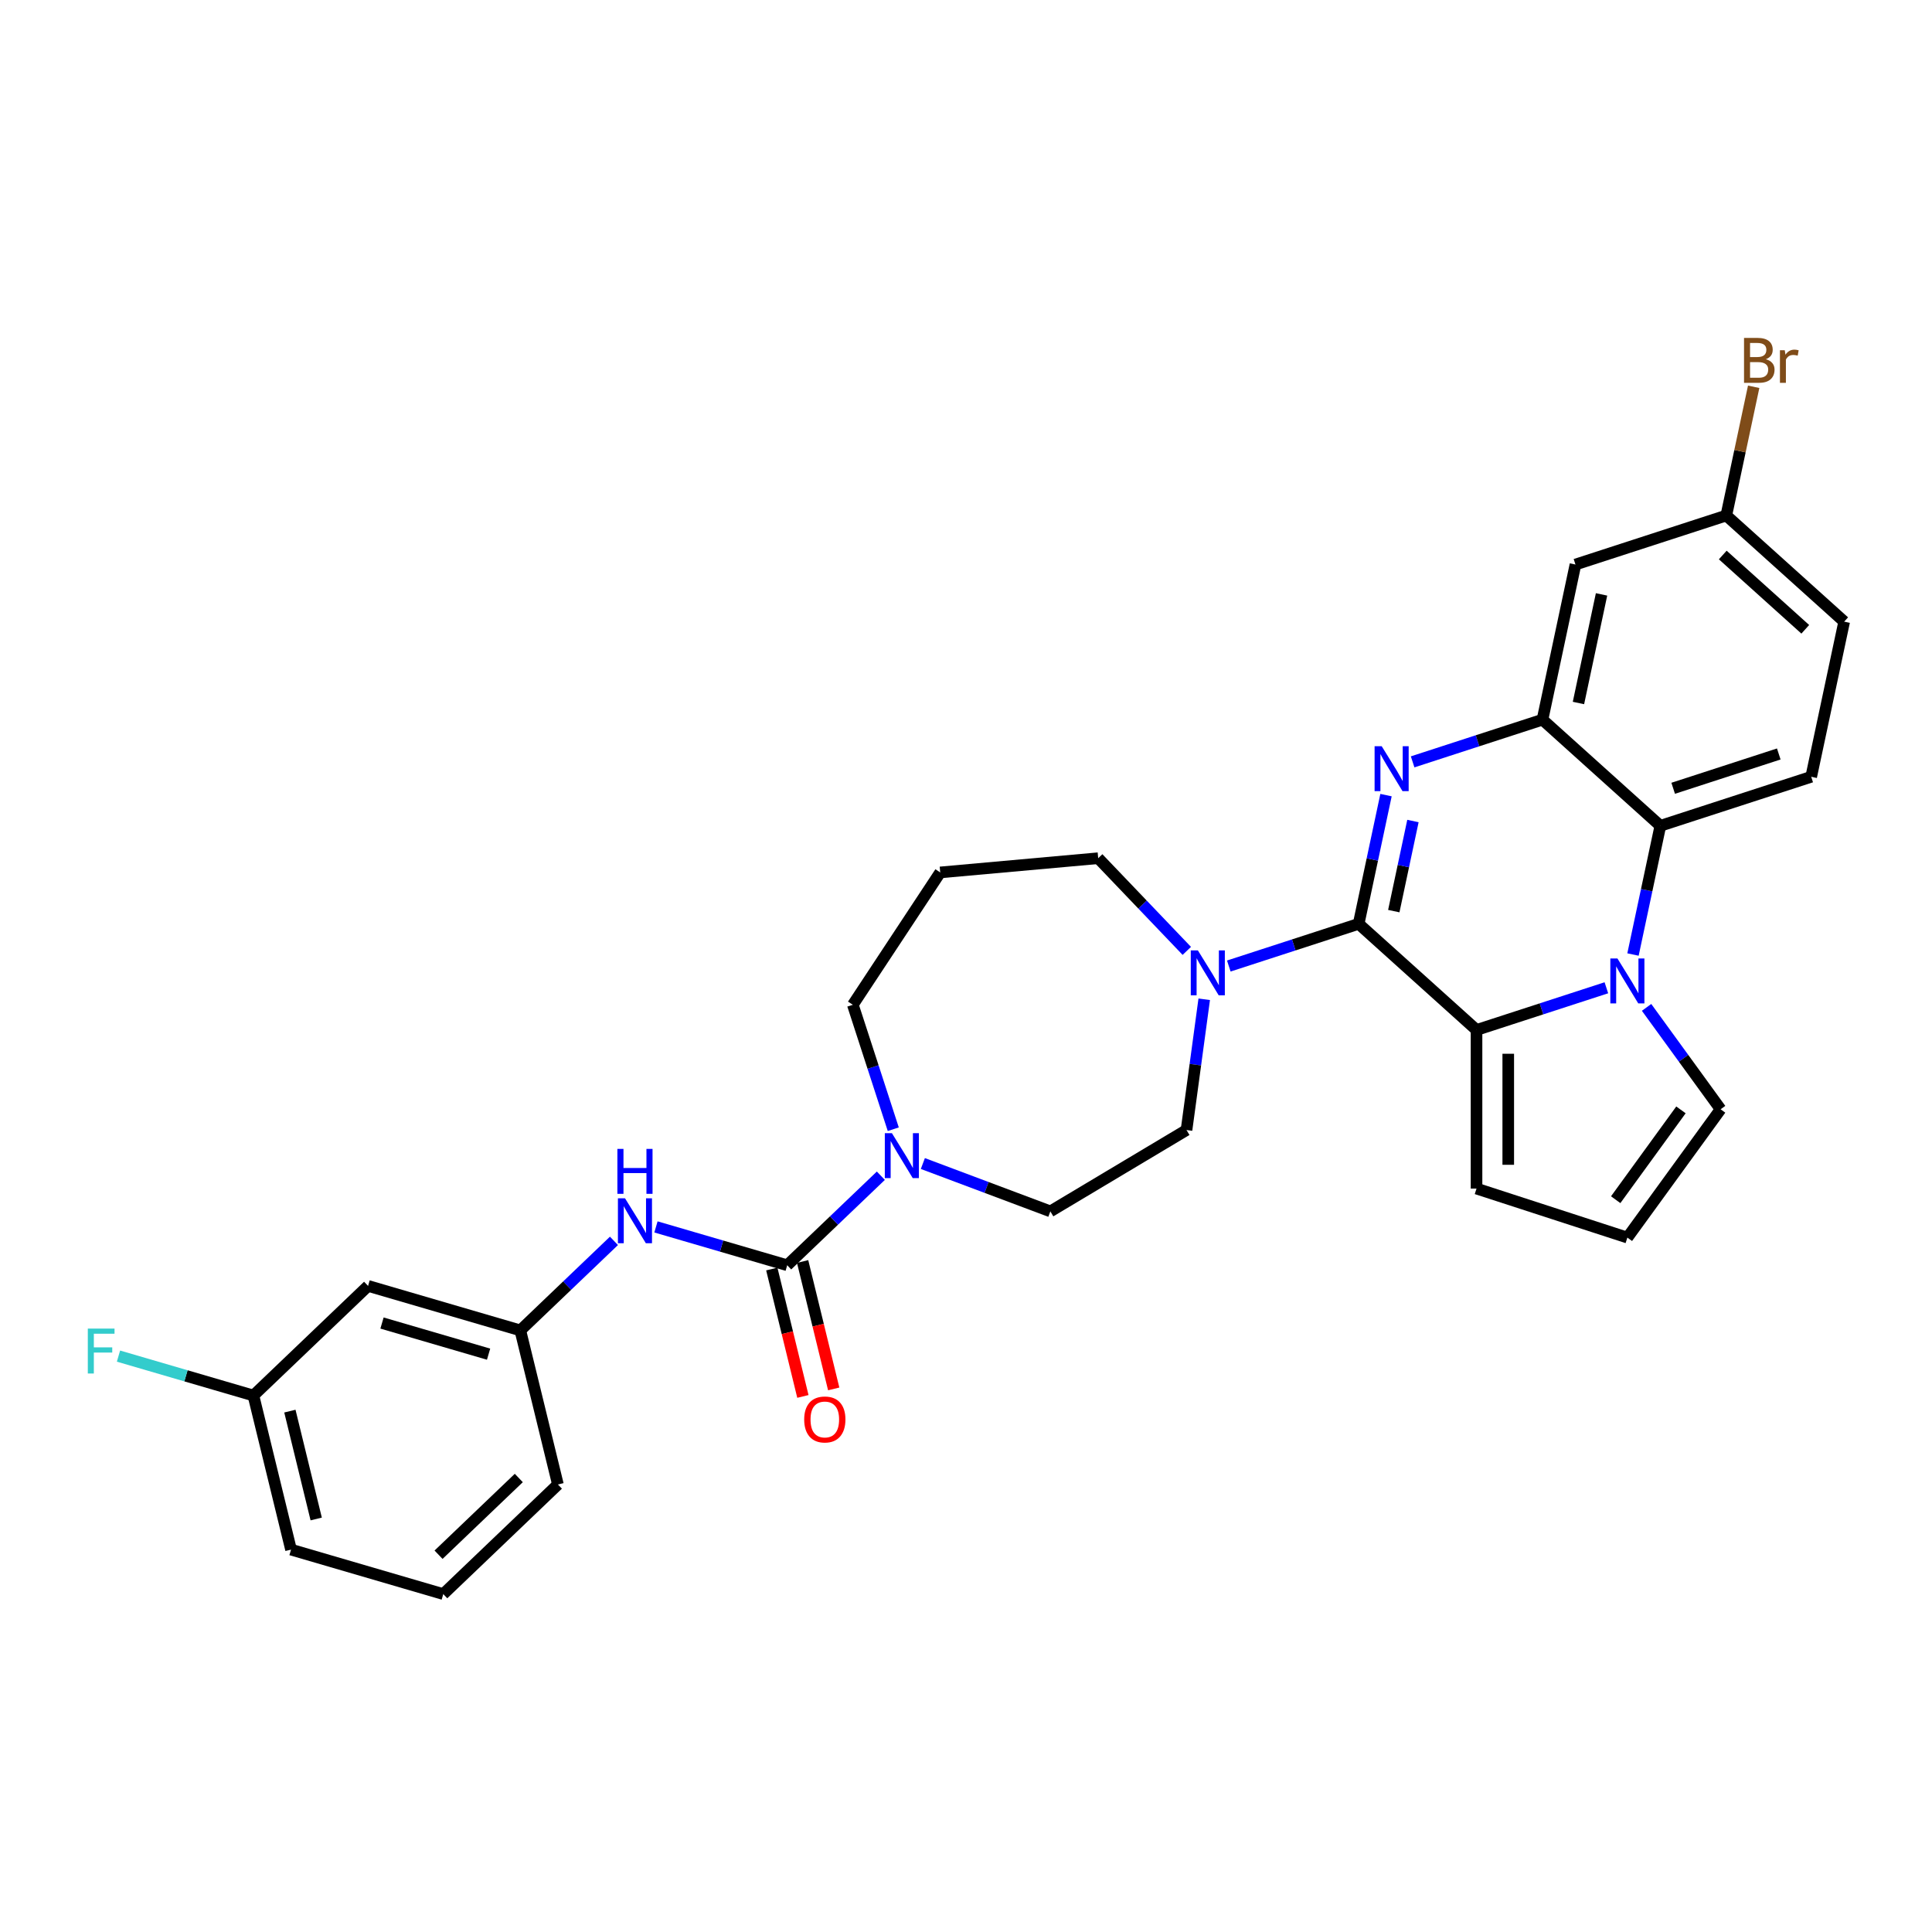 <?xml version='1.0' encoding='iso-8859-1'?>
<svg version='1.1' baseProfile='full'
              xmlns='http://www.w3.org/2000/svg'
                      xmlns:rdkit='http://www.rdkit.org/xml'
                      xmlns:xlink='http://www.w3.org/1999/xlink'
                  xml:space='preserve'
width='1000px' height='1000px' viewBox='0 0 1000 1000'>
<!-- END OF HEADER -->
<rect style='opacity:1.0;fill:#FFFFFF;stroke:none' width='1000' height='1000' x='0' y='0'> </rect>
<path class='bond-0' d='M 703.237,478.176 L 710.318,444.863' style='fill:none;fill-rule:evenodd;stroke:#000000;stroke-width:6px;stroke-linecap:butt;stroke-linejoin:miter;stroke-opacity:1' />
<path class='bond-0' d='M 710.318,444.863 L 717.399,411.549' style='fill:none;fill-rule:evenodd;stroke:#0000FF;stroke-width:6px;stroke-linecap:butt;stroke-linejoin:miter;stroke-opacity:1' />
<path class='bond-0' d='M 721.422,471.596 L 726.379,448.276' style='fill:none;fill-rule:evenodd;stroke:#000000;stroke-width:6px;stroke-linecap:butt;stroke-linejoin:miter;stroke-opacity:1' />
<path class='bond-0' d='M 726.379,448.276 L 731.336,424.957' style='fill:none;fill-rule:evenodd;stroke:#0000FF;stroke-width:6px;stroke-linecap:butt;stroke-linejoin:miter;stroke-opacity:1' />
<path class='bond-2' d='M 703.237,478.176 L 764.248,533.11' style='fill:none;fill-rule:evenodd;stroke:#000000;stroke-width:6px;stroke-linecap:butt;stroke-linejoin:miter;stroke-opacity:1' />
<path class='bond-6' d='M 703.237,478.176 L 669.632,489.095' style='fill:none;fill-rule:evenodd;stroke:#000000;stroke-width:6px;stroke-linecap:butt;stroke-linejoin:miter;stroke-opacity:1' />
<path class='bond-6' d='M 669.632,489.095 L 636.027,500.014' style='fill:none;fill-rule:evenodd;stroke:#0000FF;stroke-width:6px;stroke-linecap:butt;stroke-linejoin:miter;stroke-opacity:1' />
<path class='bond-3' d='M 731.176,394.34 L 764.781,383.421' style='fill:none;fill-rule:evenodd;stroke:#0000FF;stroke-width:6px;stroke-linecap:butt;stroke-linejoin:miter;stroke-opacity:1' />
<path class='bond-3' d='M 764.781,383.421 L 798.386,372.502' style='fill:none;fill-rule:evenodd;stroke:#000000;stroke-width:6px;stroke-linecap:butt;stroke-linejoin:miter;stroke-opacity:1' />
<path class='bond-1' d='M 831.458,511.272 L 797.853,522.191' style='fill:none;fill-rule:evenodd;stroke:#0000FF;stroke-width:6px;stroke-linecap:butt;stroke-linejoin:miter;stroke-opacity:1' />
<path class='bond-1' d='M 797.853,522.191 L 764.248,533.11' style='fill:none;fill-rule:evenodd;stroke:#000000;stroke-width:6px;stroke-linecap:butt;stroke-linejoin:miter;stroke-opacity:1' />
<path class='bond-5' d='M 845.235,494.063 L 852.316,460.75' style='fill:none;fill-rule:evenodd;stroke:#0000FF;stroke-width:6px;stroke-linecap:butt;stroke-linejoin:miter;stroke-opacity:1' />
<path class='bond-5' d='M 852.316,460.75 L 859.397,427.436' style='fill:none;fill-rule:evenodd;stroke:#000000;stroke-width:6px;stroke-linecap:butt;stroke-linejoin:miter;stroke-opacity:1' />
<path class='bond-10' d='M 852.265,521.418 L 871.424,547.788' style='fill:none;fill-rule:evenodd;stroke:#0000FF;stroke-width:6px;stroke-linecap:butt;stroke-linejoin:miter;stroke-opacity:1' />
<path class='bond-10' d='M 871.424,547.788 L 890.583,574.159' style='fill:none;fill-rule:evenodd;stroke:#000000;stroke-width:6px;stroke-linecap:butt;stroke-linejoin:miter;stroke-opacity:1' />
<path class='bond-11' d='M 764.248,533.11 L 764.248,615.208' style='fill:none;fill-rule:evenodd;stroke:#000000;stroke-width:6px;stroke-linecap:butt;stroke-linejoin:miter;stroke-opacity:1' />
<path class='bond-11' d='M 780.667,545.425 L 780.667,602.893' style='fill:none;fill-rule:evenodd;stroke:#000000;stroke-width:6px;stroke-linecap:butt;stroke-linejoin:miter;stroke-opacity:1' />
<path class='bond-9' d='M 798.386,372.502 L 815.455,292.199' style='fill:none;fill-rule:evenodd;stroke:#000000;stroke-width:6px;stroke-linecap:butt;stroke-linejoin:miter;stroke-opacity:1' />
<path class='bond-9' d='M 817.007,363.871 L 828.956,307.658' style='fill:none;fill-rule:evenodd;stroke:#000000;stroke-width:6px;stroke-linecap:butt;stroke-linejoin:miter;stroke-opacity:1' />
<path class='bond-31' d='M 798.386,372.502 L 859.397,427.436' style='fill:none;fill-rule:evenodd;stroke:#000000;stroke-width:6px;stroke-linecap:butt;stroke-linejoin:miter;stroke-opacity:1' />
<path class='bond-4' d='M 407.458,654.896 L 431.693,631.725' style='fill:none;fill-rule:evenodd;stroke:#000000;stroke-width:6px;stroke-linecap:butt;stroke-linejoin:miter;stroke-opacity:1' />
<path class='bond-4' d='M 431.693,631.725 L 455.928,608.554' style='fill:none;fill-rule:evenodd;stroke:#0000FF;stroke-width:6px;stroke-linecap:butt;stroke-linejoin:miter;stroke-opacity:1' />
<path class='bond-8' d='M 407.458,654.896 L 373.491,644.972' style='fill:none;fill-rule:evenodd;stroke:#000000;stroke-width:6px;stroke-linecap:butt;stroke-linejoin:miter;stroke-opacity:1' />
<path class='bond-8' d='M 373.491,644.972 L 339.524,635.049' style='fill:none;fill-rule:evenodd;stroke:#0000FF;stroke-width:6px;stroke-linecap:butt;stroke-linejoin:miter;stroke-opacity:1' />
<path class='bond-14' d='M 399.482,656.842 L 407.529,689.816' style='fill:none;fill-rule:evenodd;stroke:#000000;stroke-width:6px;stroke-linecap:butt;stroke-linejoin:miter;stroke-opacity:1' />
<path class='bond-14' d='M 407.529,689.816 L 415.576,722.79' style='fill:none;fill-rule:evenodd;stroke:#FF0000;stroke-width:6px;stroke-linecap:butt;stroke-linejoin:miter;stroke-opacity:1' />
<path class='bond-14' d='M 415.434,652.949 L 423.481,685.924' style='fill:none;fill-rule:evenodd;stroke:#000000;stroke-width:6px;stroke-linecap:butt;stroke-linejoin:miter;stroke-opacity:1' />
<path class='bond-14' d='M 423.481,685.924 L 431.528,718.898' style='fill:none;fill-rule:evenodd;stroke:#FF0000;stroke-width:6px;stroke-linecap:butt;stroke-linejoin:miter;stroke-opacity:1' />
<path class='bond-12' d='M 859.397,427.436 L 937.476,402.067' style='fill:none;fill-rule:evenodd;stroke:#000000;stroke-width:6px;stroke-linecap:butt;stroke-linejoin:miter;stroke-opacity:1' />
<path class='bond-12' d='M 866.035,408.015 L 920.69,390.256' style='fill:none;fill-rule:evenodd;stroke:#000000;stroke-width:6px;stroke-linecap:butt;stroke-linejoin:miter;stroke-opacity:1' />
<path class='bond-15' d='M 623.305,517.223 L 618.721,551.062' style='fill:none;fill-rule:evenodd;stroke:#0000FF;stroke-width:6px;stroke-linecap:butt;stroke-linejoin:miter;stroke-opacity:1' />
<path class='bond-15' d='M 618.721,551.062 L 614.137,584.9' style='fill:none;fill-rule:evenodd;stroke:#000000;stroke-width:6px;stroke-linecap:butt;stroke-linejoin:miter;stroke-opacity:1' />
<path class='bond-23' d='M 614.288,492.176 L 591.355,468.191' style='fill:none;fill-rule:evenodd;stroke:#0000FF;stroke-width:6px;stroke-linecap:butt;stroke-linejoin:miter;stroke-opacity:1' />
<path class='bond-23' d='M 591.355,468.191 L 568.423,444.205' style='fill:none;fill-rule:evenodd;stroke:#000000;stroke-width:6px;stroke-linecap:butt;stroke-linejoin:miter;stroke-opacity:1' />
<path class='bond-7' d='M 477.668,602.24 L 510.664,614.624' style='fill:none;fill-rule:evenodd;stroke:#0000FF;stroke-width:6px;stroke-linecap:butt;stroke-linejoin:miter;stroke-opacity:1' />
<path class='bond-7' d='M 510.664,614.624 L 543.661,627.008' style='fill:none;fill-rule:evenodd;stroke:#000000;stroke-width:6px;stroke-linecap:butt;stroke-linejoin:miter;stroke-opacity:1' />
<path class='bond-32' d='M 462.354,584.483 L 451.891,552.282' style='fill:none;fill-rule:evenodd;stroke:#0000FF;stroke-width:6px;stroke-linecap:butt;stroke-linejoin:miter;stroke-opacity:1' />
<path class='bond-32' d='M 451.891,552.282 L 441.428,520.081' style='fill:none;fill-rule:evenodd;stroke:#000000;stroke-width:6px;stroke-linecap:butt;stroke-linejoin:miter;stroke-opacity:1' />
<path class='bond-17' d='M 317.785,642.266 L 293.549,665.437' style='fill:none;fill-rule:evenodd;stroke:#0000FF;stroke-width:6px;stroke-linecap:butt;stroke-linejoin:miter;stroke-opacity:1' />
<path class='bond-17' d='M 293.549,665.437 L 269.314,688.608' style='fill:none;fill-rule:evenodd;stroke:#000000;stroke-width:6px;stroke-linecap:butt;stroke-linejoin:miter;stroke-opacity:1' />
<path class='bond-19' d='M 815.455,292.199 L 893.535,266.829' style='fill:none;fill-rule:evenodd;stroke:#000000;stroke-width:6px;stroke-linecap:butt;stroke-linejoin:miter;stroke-opacity:1' />
<path class='bond-30' d='M 890.583,574.159 L 842.328,640.577' style='fill:none;fill-rule:evenodd;stroke:#000000;stroke-width:6px;stroke-linecap:butt;stroke-linejoin:miter;stroke-opacity:1' />
<path class='bond-30' d='M 870.061,574.47 L 836.282,620.963' style='fill:none;fill-rule:evenodd;stroke:#000000;stroke-width:6px;stroke-linecap:butt;stroke-linejoin:miter;stroke-opacity:1' />
<path class='bond-13' d='M 764.248,615.208 L 842.328,640.577' style='fill:none;fill-rule:evenodd;stroke:#000000;stroke-width:6px;stroke-linecap:butt;stroke-linejoin:miter;stroke-opacity:1' />
<path class='bond-22' d='M 937.476,402.067 L 954.545,321.763' style='fill:none;fill-rule:evenodd;stroke:#000000;stroke-width:6px;stroke-linecap:butt;stroke-linejoin:miter;stroke-opacity:1' />
<path class='bond-16' d='M 614.137,584.9 L 543.661,627.008' style='fill:none;fill-rule:evenodd;stroke:#000000;stroke-width:6px;stroke-linecap:butt;stroke-linejoin:miter;stroke-opacity:1' />
<path class='bond-18' d='M 269.314,688.608 L 190.511,665.585' style='fill:none;fill-rule:evenodd;stroke:#000000;stroke-width:6px;stroke-linecap:butt;stroke-linejoin:miter;stroke-opacity:1' />
<path class='bond-18' d='M 252.889,700.915 L 197.727,684.8' style='fill:none;fill-rule:evenodd;stroke:#000000;stroke-width:6px;stroke-linecap:butt;stroke-linejoin:miter;stroke-opacity:1' />
<path class='bond-28' d='M 269.314,688.608 L 288.778,768.365' style='fill:none;fill-rule:evenodd;stroke:#000000;stroke-width:6px;stroke-linecap:butt;stroke-linejoin:miter;stroke-opacity:1' />
<path class='bond-21' d='M 190.511,665.585 L 131.171,722.32' style='fill:none;fill-rule:evenodd;stroke:#000000;stroke-width:6px;stroke-linecap:butt;stroke-linejoin:miter;stroke-opacity:1' />
<path class='bond-25' d='M 893.535,266.829 L 900.616,233.516' style='fill:none;fill-rule:evenodd;stroke:#000000;stroke-width:6px;stroke-linecap:butt;stroke-linejoin:miter;stroke-opacity:1' />
<path class='bond-25' d='M 900.616,233.516 L 907.697,200.203' style='fill:none;fill-rule:evenodd;stroke:#7F4C19;stroke-width:6px;stroke-linecap:butt;stroke-linejoin:miter;stroke-opacity:1' />
<path class='bond-33' d='M 893.535,266.829 L 954.545,321.763' style='fill:none;fill-rule:evenodd;stroke:#000000;stroke-width:6px;stroke-linecap:butt;stroke-linejoin:miter;stroke-opacity:1' />
<path class='bond-33' d='M 891.7,287.271 L 934.407,325.725' style='fill:none;fill-rule:evenodd;stroke:#000000;stroke-width:6px;stroke-linecap:butt;stroke-linejoin:miter;stroke-opacity:1' />
<path class='bond-20' d='M 486.656,451.565 L 568.423,444.205' style='fill:none;fill-rule:evenodd;stroke:#000000;stroke-width:6px;stroke-linecap:butt;stroke-linejoin:miter;stroke-opacity:1' />
<path class='bond-24' d='M 486.656,451.565 L 441.428,520.081' style='fill:none;fill-rule:evenodd;stroke:#000000;stroke-width:6px;stroke-linecap:butt;stroke-linejoin:miter;stroke-opacity:1' />
<path class='bond-26' d='M 131.171,722.32 L 96.252,712.119' style='fill:none;fill-rule:evenodd;stroke:#000000;stroke-width:6px;stroke-linecap:butt;stroke-linejoin:miter;stroke-opacity:1' />
<path class='bond-26' d='M 96.252,712.119 L 61.332,701.917' style='fill:none;fill-rule:evenodd;stroke:#33CCCC;stroke-width:6px;stroke-linecap:butt;stroke-linejoin:miter;stroke-opacity:1' />
<path class='bond-34' d='M 131.171,722.32 L 150.635,802.077' style='fill:none;fill-rule:evenodd;stroke:#000000;stroke-width:6px;stroke-linecap:butt;stroke-linejoin:miter;stroke-opacity:1' />
<path class='bond-34' d='M 150.042,730.391 L 163.667,786.221' style='fill:none;fill-rule:evenodd;stroke:#000000;stroke-width:6px;stroke-linecap:butt;stroke-linejoin:miter;stroke-opacity:1' />
<path class='bond-27' d='M 229.438,825.1 L 288.778,768.365' style='fill:none;fill-rule:evenodd;stroke:#000000;stroke-width:6px;stroke-linecap:butt;stroke-linejoin:miter;stroke-opacity:1' />
<path class='bond-27' d='M 226.992,804.722 L 268.53,765.007' style='fill:none;fill-rule:evenodd;stroke:#000000;stroke-width:6px;stroke-linecap:butt;stroke-linejoin:miter;stroke-opacity:1' />
<path class='bond-29' d='M 229.438,825.1 L 150.635,802.077' style='fill:none;fill-rule:evenodd;stroke:#000000;stroke-width:6px;stroke-linecap:butt;stroke-linejoin:miter;stroke-opacity:1' />
<path  class='atom-1' d='M 715.167 386.247
L 722.786 398.562
Q 723.541 399.777, 724.756 401.977
Q 725.971 404.177, 726.037 404.308
L 726.037 386.247
L 729.124 386.247
L 729.124 409.497
L 725.938 409.497
L 717.761 396.033
Q 716.809 394.457, 715.791 392.651
Q 714.806 390.844, 714.51 390.286
L 714.51 409.497
L 711.489 409.497
L 711.489 386.247
L 715.167 386.247
' fill='#0000FF'/>
<path  class='atom-2' d='M 837.188 496.115
L 844.807 508.43
Q 845.562 509.645, 846.777 511.845
Q 847.992 514.045, 848.058 514.177
L 848.058 496.115
L 851.145 496.115
L 851.145 519.365
L 847.96 519.365
L 839.783 505.901
Q 838.83 504.325, 837.812 502.519
Q 836.827 500.713, 836.531 500.154
L 836.531 519.365
L 833.51 519.365
L 833.51 496.115
L 837.188 496.115
' fill='#0000FF'/>
<path  class='atom-7' d='M 620.018 491.92
L 627.637 504.235
Q 628.392 505.45, 629.607 507.65
Q 630.822 509.85, 630.888 509.982
L 630.888 491.92
L 633.975 491.92
L 633.975 515.17
L 630.79 515.17
L 622.613 501.706
Q 621.66 500.13, 620.642 498.324
Q 619.657 496.518, 619.362 495.96
L 619.362 515.17
L 616.34 515.17
L 616.34 491.92
L 620.018 491.92
' fill='#0000FF'/>
<path  class='atom-8' d='M 461.658 586.536
L 469.277 598.851
Q 470.032 600.066, 471.248 602.266
Q 472.463 604.466, 472.528 604.597
L 472.528 586.536
L 475.615 586.536
L 475.615 609.786
L 472.43 609.786
L 464.253 596.322
Q 463.3 594.746, 462.282 592.94
Q 461.297 591.133, 461.002 590.575
L 461.002 609.786
L 457.981 609.786
L 457.981 586.536
L 461.658 586.536
' fill='#0000FF'/>
<path  class='atom-9' d='M 323.515 620.248
L 331.134 632.563
Q 331.889 633.778, 333.104 635.978
Q 334.319 638.178, 334.385 638.31
L 334.385 620.248
L 337.472 620.248
L 337.472 643.498
L 334.286 643.498
L 326.109 630.034
Q 325.157 628.458, 324.139 626.652
Q 323.154 624.846, 322.858 624.287
L 322.858 643.498
L 319.837 643.498
L 319.837 620.248
L 323.515 620.248
' fill='#0000FF'/>
<path  class='atom-9' d='M 319.558 594.673
L 322.71 594.673
L 322.71 604.558
L 334.598 604.558
L 334.598 594.673
L 337.751 594.673
L 337.751 617.923
L 334.598 617.923
L 334.598 607.185
L 322.71 607.185
L 322.71 617.923
L 319.558 617.923
L 319.558 594.673
' fill='#0000FF'/>
<path  class='atom-15' d='M 416.249 734.719
Q 416.249 729.136, 419.007 726.016
Q 421.766 722.897, 426.922 722.897
Q 432.077 722.897, 434.836 726.016
Q 437.594 729.136, 437.594 734.719
Q 437.594 740.367, 434.803 743.585
Q 432.012 746.771, 426.922 746.771
Q 421.799 746.771, 419.007 743.585
Q 416.249 740.4, 416.249 734.719
M 426.922 744.143
Q 430.468 744.143, 432.373 741.779
Q 434.311 739.382, 434.311 734.719
Q 434.311 730.154, 432.373 727.855
Q 430.468 725.524, 426.922 725.524
Q 423.375 725.524, 421.438 727.822
Q 419.533 730.121, 419.533 734.719
Q 419.533 739.415, 421.438 741.779
Q 423.375 744.143, 426.922 744.143
' fill='#FF0000'/>
<path  class='atom-26' d='M 914.003 185.934
Q 916.236 186.558, 917.352 187.937
Q 918.502 189.284, 918.502 191.287
Q 918.502 194.505, 916.433 196.344
Q 914.397 198.15, 910.522 198.15
L 902.706 198.15
L 902.706 174.9
L 909.57 174.9
Q 913.543 174.9, 915.546 176.509
Q 917.549 178.118, 917.549 181.074
Q 917.549 184.588, 914.003 185.934
M 905.826 177.527
L 905.826 184.817
L 909.57 184.817
Q 911.868 184.817, 913.05 183.898
Q 914.266 182.946, 914.266 181.074
Q 914.266 177.527, 909.57 177.527
L 905.826 177.527
M 910.522 195.523
Q 912.788 195.523, 914.003 194.439
Q 915.218 193.356, 915.218 191.287
Q 915.218 189.382, 913.871 188.43
Q 912.558 187.445, 910.029 187.445
L 905.826 187.445
L 905.826 195.523
L 910.522 195.523
' fill='#7F4C19'/>
<path  class='atom-26' d='M 923.789 181.271
L 924.15 183.602
Q 925.923 180.975, 928.813 180.975
Q 929.733 180.975, 930.981 181.304
L 930.488 184.062
Q 929.076 183.734, 928.288 183.734
Q 926.909 183.734, 925.989 184.292
Q 925.102 184.817, 924.38 186.098
L 924.38 198.15
L 921.293 198.15
L 921.293 181.271
L 923.789 181.271
' fill='#7F4C19'/>
<path  class='atom-27' d='M 45.455 687.673
L 59.28 687.673
L 59.28 690.333
L 48.574 690.333
L 48.574 697.393
L 58.098 697.393
L 58.098 700.086
L 48.574 700.086
L 48.574 710.923
L 45.455 710.923
L 45.455 687.673
' fill='#33CCCC'/>
</svg>
